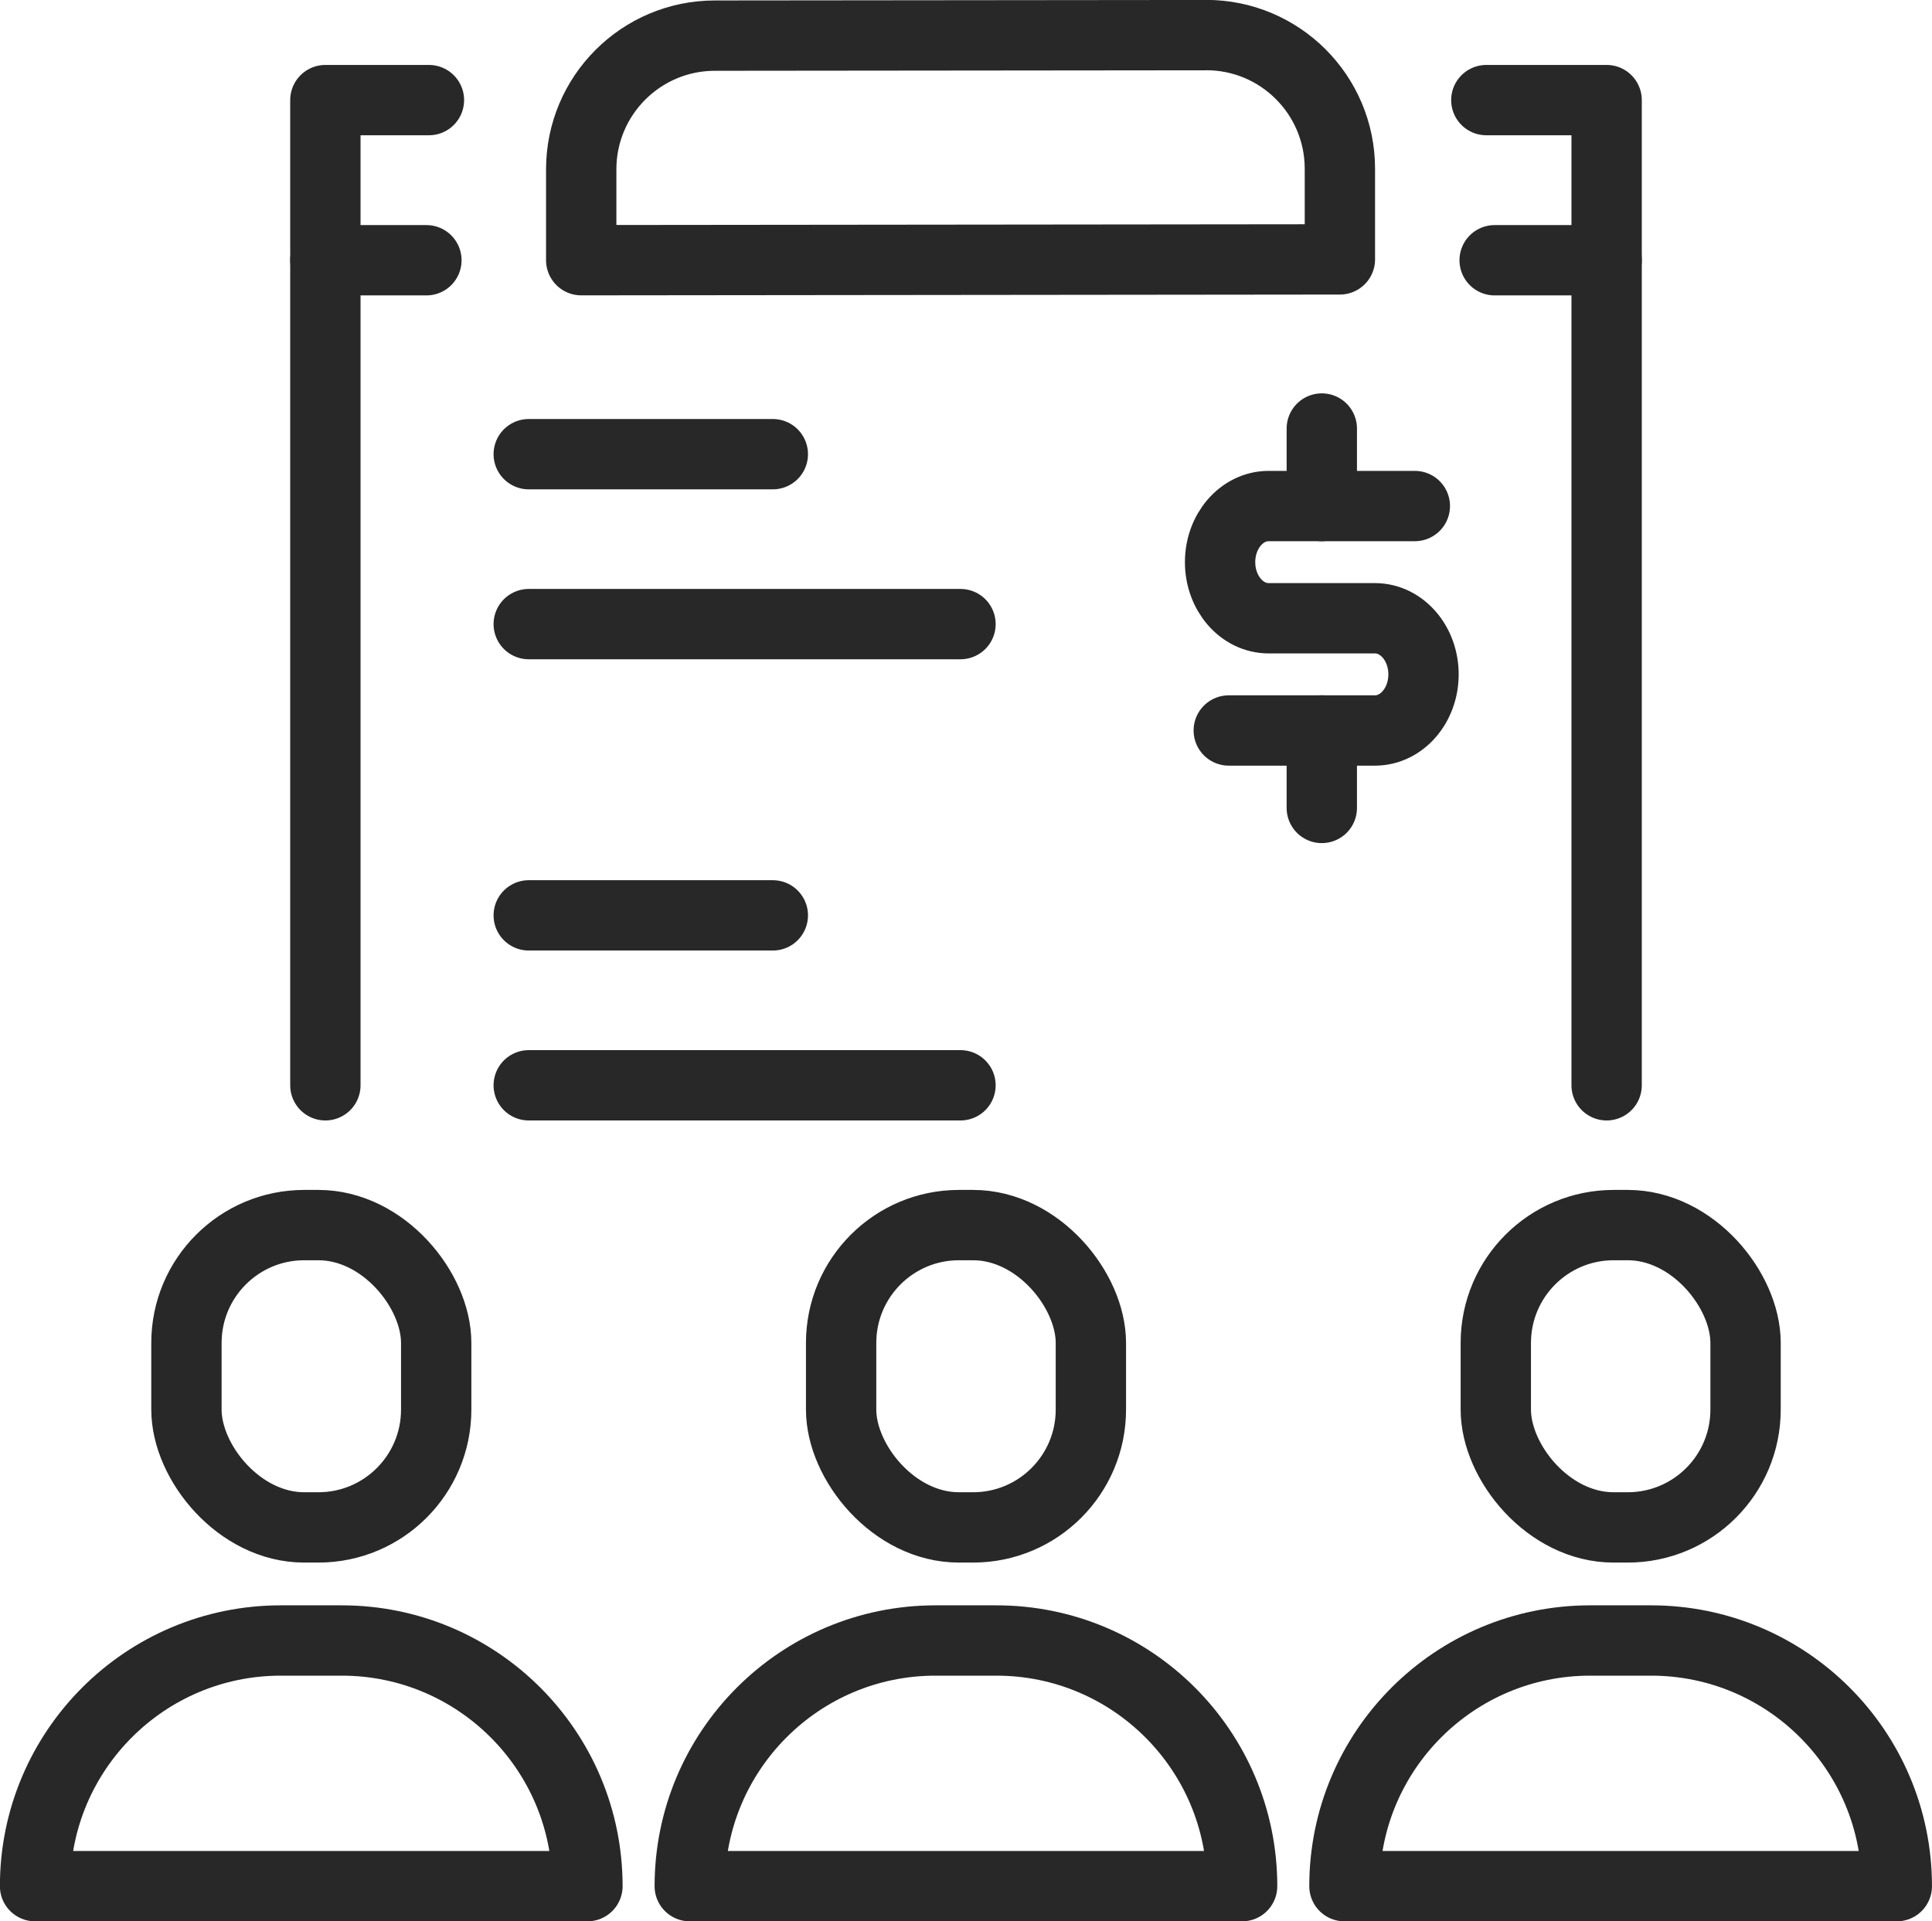<?xml version="1.0" encoding="UTF-8"?>
<svg id="Layer_2" data-name="Layer 2" xmlns="http://www.w3.org/2000/svg" viewBox="0 0 313.99 312.28">
  <defs>
    <style>
      .cls-1 {
        fill: none;
        stroke: #292828;
        stroke-linecap: round;
        stroke-linejoin: round;
        stroke-width: 11.43px;
      }
    </style>
  </defs>
  <g id="Layer_1-2" data-name="Layer 1">
    <g>
      <g>
        <g>
          <polyline class="cls-1" points="52.88 176.4 52.88 16.27 69.71 16.27"/>
          <polyline class="cls-1" points="241.56 16.27 261.11 16.27 261.11 176.4"/>
          <path class="cls-1" d="M196,5.71l-79.83.08c-11.99.01-21.71,9.74-21.71,21.73v14.77l123.3-.13v-14.73c0-12.01-9.74-21.75-21.76-21.73Z"/>
          <g>
            <line class="cls-1" x1="85.93" y1="101.44" x2="156.1" y2="101.44"/>
            <line class="cls-1" x1="85.93" y1="73.82" x2="125.6" y2="73.82"/>
            <line class="cls-1" x1="85.93" y1="176.4" x2="156.1" y2="176.4"/>
            <line class="cls-1" x1="85.93" y1="148.78" x2="125.6" y2="148.78"/>
          </g>
          <line class="cls-1" x1="242.91" y1="42.3" x2="261.11" y2="42.3"/>
          <line class="cls-1" x1="52.88" y1="42.3" x2="69.3" y2="42.3"/>
        </g>
        <g>
          <path class="cls-1" d="M199.7,118.73h23.76c4.36,0,7.89-4.08,7.89-9.12h0c0-5.04-3.53-9.12-7.89-9.12h-17.28c-4.36,0-7.89-4.08-7.89-9.12h0c0-5.04,3.53-9.12,7.89-9.12h23.76"/>
          <line class="cls-1" x1="214.82" y1="82.25" x2="214.82" y2="69.65"/>
          <line class="cls-1" x1="214.82" y1="118.73" x2="214.82" y2="131.32"/>
        </g>
      </g>
      <g>
        <g>
          <path class="cls-1" d="M95.47,306.57h0c0-22.05-17.88-39.93-39.93-39.93h-9.91c-22.05,0-39.93,17.88-39.93,39.93h89.76Z"/>
          <rect class="cls-1" x="30.3" y="199.12" width="40.59" height="49.14" rx="19.15" ry="19.15"/>
        </g>
        <g>
          <path class="cls-1" d="M201.87,306.57h0c0-22.05-17.88-39.93-39.93-39.93h-9.91c-22.05,0-39.93,17.88-39.93,39.93h89.76Z"/>
          <rect class="cls-1" x="136.7" y="199.12" width="40.59" height="49.14" rx="19.15" ry="19.15"/>
        </g>
        <g>
          <path class="cls-1" d="M308.27,306.57h0c0-22.05-17.88-39.93-39.93-39.93h-9.91c-22.05,0-39.93,17.88-39.93,39.93h89.76Z"/>
          <rect class="cls-1" x="243.1" y="199.12" width="40.59" height="49.14" rx="19.15" ry="19.15"/>
        </g>
      </g>
    </g>
  </g>
</svg>
